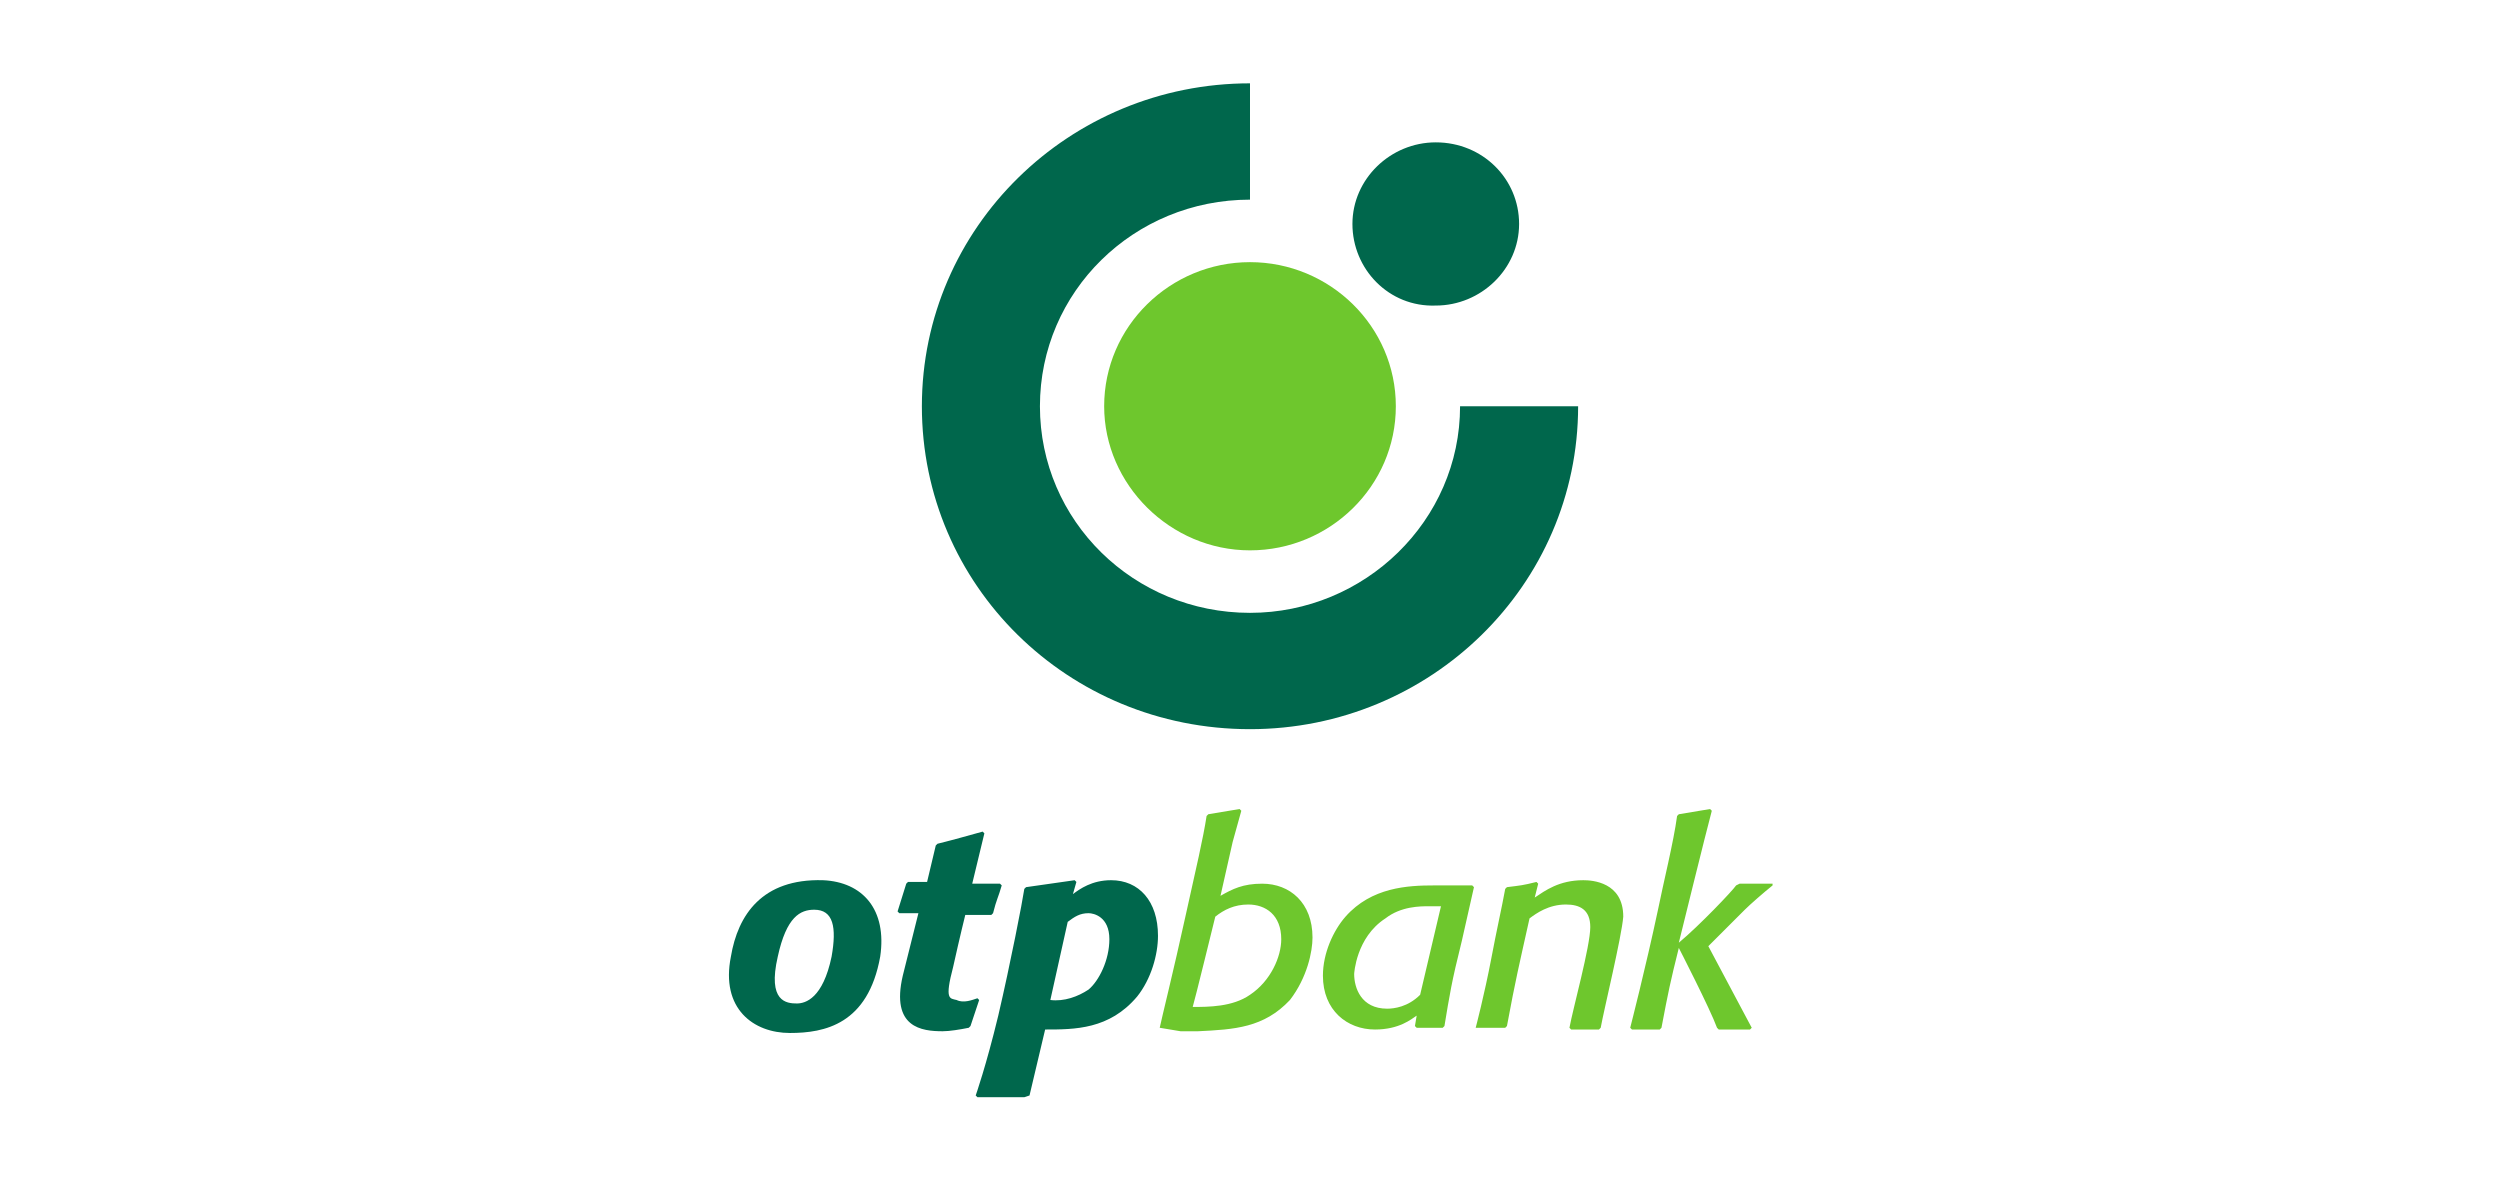 <?xml version="1.0" encoding="utf-8"?>
<!-- Generator: Adobe Illustrator 28.1.0, SVG Export Plug-In . SVG Version: 6.00 Build 0)  -->
<svg version="1.1" id="Layer_1" xmlns="http://www.w3.org/2000/svg" xmlns:xlink="http://www.w3.org/1999/xlink" x="0px" y="0px"
	 viewBox="0 0 144 68" style="enable-background:new 0 0 144 68;" xml:space="preserve">
<style type="text/css">
	.st0{fill:#00674C;}
	.st1{fill:#6EC72D;}
</style>
<g>
	<path class="st0" d="M60.5,57.6c0.8,0.1,1.6-0.2,2.2-0.6c0.6-0.5,1.2-1.7,1.2-2.9c0-1.3-0.9-1.5-1.2-1.5c-0.5,0-0.8,0.2-1.2,0.5
		L60.5,57.6z M61.8,51.5c0.4-0.3,1.1-0.8,2.2-0.8c1.6,0,2.7,1.2,2.7,3.2c0,1.1-0.4,2.5-1.2,3.5c-1.6,1.9-3.6,1.9-5.3,1.9l-0.9,3.8
		L59,63.2c-0.4,0-0.7,0-1.1,0c-0.5,0-1,0-1.6,0l-0.1-0.1c0,0,0.6-1.7,1.3-4.6c0.7-3,1.4-6.6,1.5-7.3l0.1-0.1l2.8-0.4l0.1,0.1
		L61.8,51.5z M55.9,59.1l-0.1,0.1c-0.5,0.1-1.1,0.2-1.5,0.2c-1.2,0-3-0.2-2.3-3.2c0.5-2,0.9-3.6,0.9-3.6l-1.1,0l-0.1-0.1l0.5-1.6
		l0.1-0.1h1.1l0.5-2.1l0.1-0.1c1.2-0.3,1.5-0.4,2.6-0.7l0.1,0.1L56,50.9l1.6,0l0.1,0.1c-0.2,0.7-0.3,0.8-0.5,1.6l-0.1,0.1l-1.5,0
		c0,0-0.3,1.2-0.7,3c-0.5,1.9-0.2,1.8,0.2,1.9c0.4,0.2,0.9,0,1.2-0.1l0.1,0.1L55.9,59.1L55.9,59.1z M46.9,52.4
		c-0.8,0-1.6,0.4-2.1,2.7c-0.6,2.6,0.5,2.7,1.1,2.7c0.5,0,1.5-0.3,2-2.7C48.2,53.4,48,52.4,46.9,52.4z M50.7,55.1
		c-0.7,3.9-3.2,4.4-5.2,4.4c-2.1,0-4-1.4-3.4-4.4c0.4-2.4,1.8-4.5,5.3-4.4C49.7,50.8,51.1,52.4,50.7,55.1z"/>
	<path class="st1" d="M98.4,54.5l2.5,4.7l-0.1,0.1l-1.8,0l-0.1-0.1c-0.4-1.1-2.2-4.6-2.2-4.6c-0.5,2-0.6,2.5-1,4.6l-0.1,0.1l-1.6,0
		l-0.1-0.1c0,0,0.9-3.5,1.6-6.8c0.3-1.5,0.9-3.9,1.1-5.4l0.1-0.1l1.8-0.3l0.1,0.1c-0.3,1.1-1.9,7.6-1.9,7.6c1.2-1,3.1-3,3.3-3.3
		l0.2-0.1h1.9l0,0.1c-0.5,0.4-1.3,1.1-1.6,1.4L98.4,54.5L98.4,54.5z M92.2,59.2l-0.1,0.1l-1.6,0l-0.1-0.1c0.2-1.1,1.2-4.7,1.2-5.8
		c0-1-0.6-1.3-1.4-1.3c-1,0-1.7,0.5-2.1,0.8c-0.6,2.7-0.8,3.5-1.3,6.2l-0.1,0.1l-1.6,0L85,59.2c0,0,0.5-1.9,0.9-4
		c0.3-1.6,0.6-2.9,0.8-4l0.1-0.1c0.8-0.1,0.9-0.1,1.7-0.3l0.1,0.1l-0.2,0.8c0.6-0.4,1.4-1,2.8-1c0.5,0,2.3,0.1,2.3,2.1
		C93.4,54,92.4,58.1,92.2,59.2z M83,52.2c-0.2,0-0.5,0-0.7,0c-0.5,0-1.6,0-2.5,0.7C78.1,54,78,56.1,78,56.1c0,0.8,0.4,2,1.9,2
		c0.4,0,1.2-0.1,1.9-0.8L83,52.2z M84.2,54.2c-0.6,2.4-0.7,3.1-1,4.9l-0.1,0.1l-1.5,0l-0.1-0.1l0.1-0.6c-0.3,0.2-1,0.8-2.4,0.8
		c-1.6,0-3-1.1-3-3.1c0-1.3,0.6-2.6,1.3-3.4c1.5-1.7,3.6-1.8,5.1-1.8l2.2,0l0.1,0.1L84.2,54.2z M68.7,58c0.9,0,2.3,0,3.3-0.7
		c1.2-0.8,1.8-2.2,1.8-3.2c0-1.4-0.9-2-1.9-2c-0.8,0-1.4,0.3-1.9,0.7C70,52.8,68.8,57.7,68.7,58z M66.8,59.2
		c0.1-0.5,0.8-3.3,1.5-6.5c0.6-2.7,1-4.4,1.2-5.7l0.1-0.1l1.8-0.3l0.1,0.1L71,48.5l-0.7,3.1c0.7-0.4,1.3-0.7,2.4-0.7
		c1.6,0,2.9,1.1,2.9,3.1c0,0.8-0.3,2.3-1.3,3.6c-1.5,1.6-3.2,1.7-5.3,1.8H68L66.8,59.2L66.8,59.2z"/>
	<path class="st1" d="M63.6,23.4c0-4.6,3.8-8.3,8.4-8.3s8.4,3.7,8.4,8.3c0,4.6-3.8,8.3-8.4,8.3S63.6,27.9,63.6,23.4z"/>
	<path class="st0" d="M77.9,12.9c0-2.6,2.2-4.7,4.8-4.7c2.7,0,4.8,2.1,4.8,4.7c0,2.6-2.2,4.7-4.8,4.7C80,17.7,77.9,15.5,77.9,12.9z
		 M53.1,23.4c0-10.3,8.5-18.6,18.9-18.6v6.7c-6.7,0-12.1,5.3-12.1,11.9c0,6.6,5.4,11.9,12.1,11.9c6.6,0,12.1-5.3,12.1-11.9l6.8,0
		C90.9,33.7,82.4,42,72,42C61.5,42,53.1,33.7,53.1,23.4"/>
</g>
</svg>
